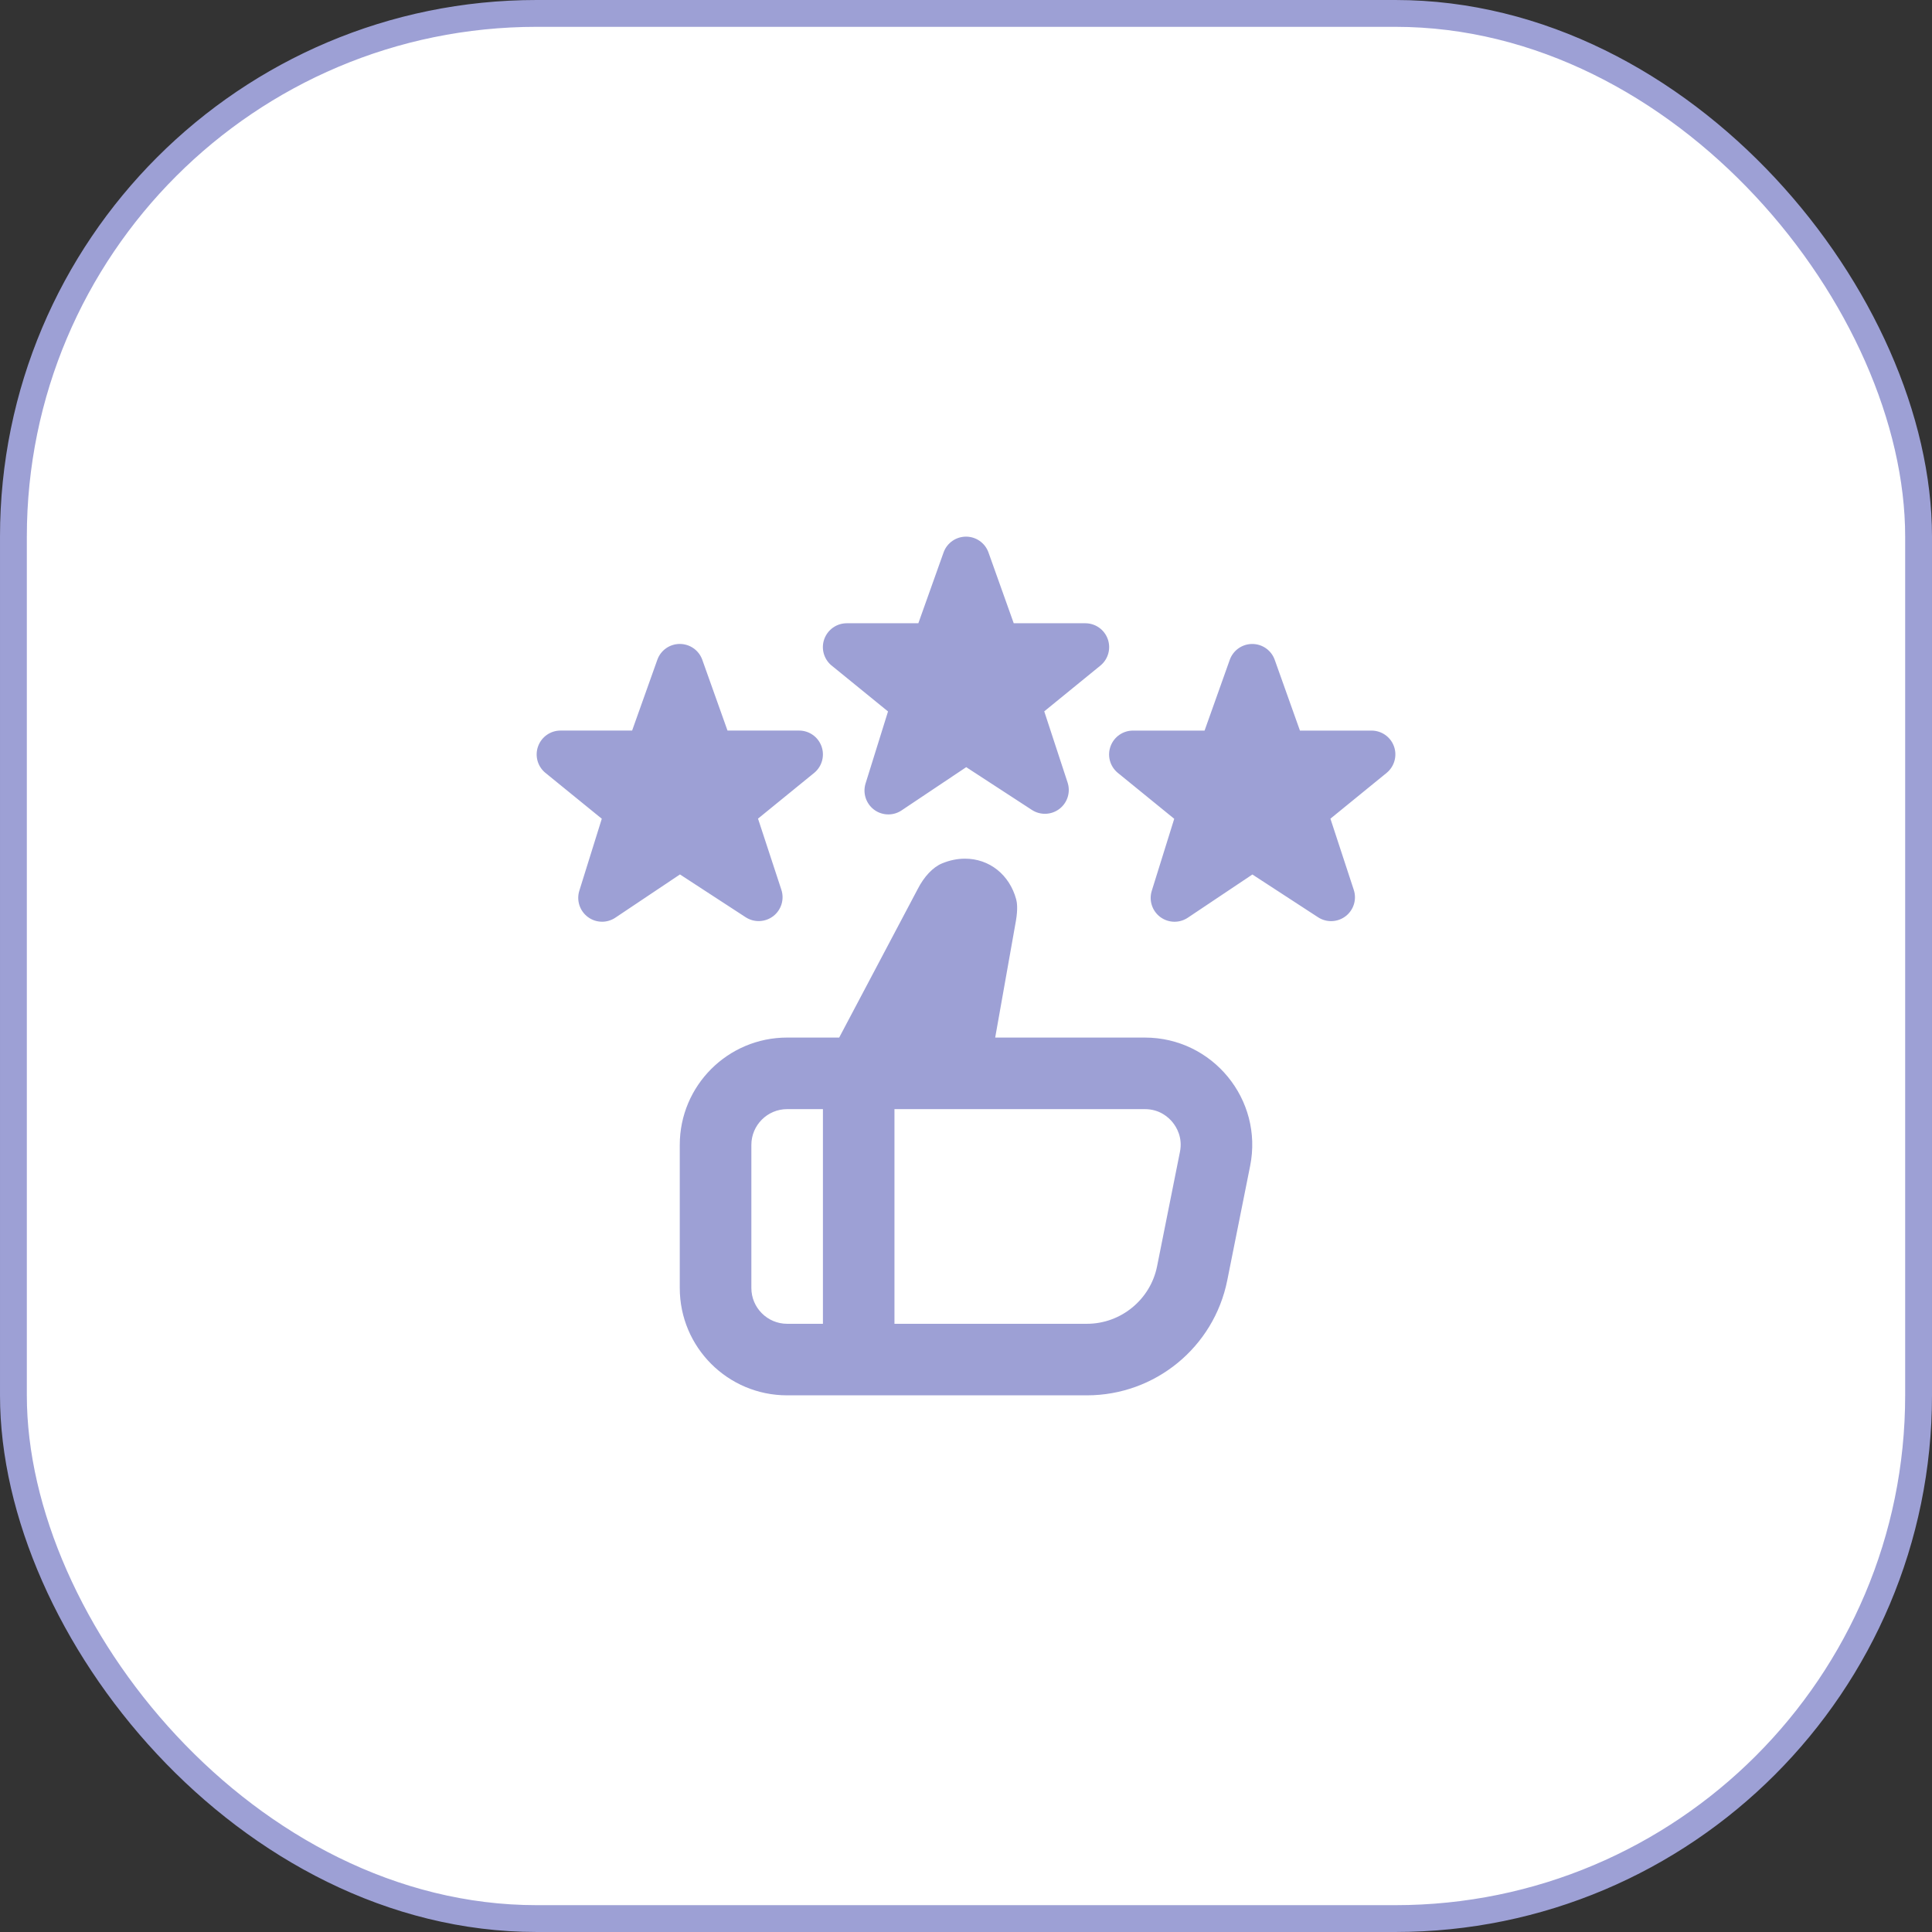 <svg width="72" height="72" viewBox="0 0 72 72" fill="none" xmlns="http://www.w3.org/2000/svg">
<rect x="0" y="0" width="72" height="72" fill="#333333" stroke="none"/>
<rect x="0.5" y="0.5" width="71" height="71" rx="19.5" fill="white"/>
<rect x="0.5" y="0.5" width="71" height="71" rx="19.5" stroke="#9DA0D5"/>
<g clip-path="url(#clip0_308_877)">
<path d="M51.684 28.796L49.581 30.51L50.45 33.159C50.569 33.518 50.449 33.912 50.149 34.143C49.849 34.374 49.437 34.39 49.121 34.184L46.673 32.59L44.267 34.2C44.117 34.3 43.944 34.351 43.772 34.351C43.584 34.351 43.396 34.291 43.239 34.174C42.936 33.947 42.81 33.555 42.924 33.195L43.76 30.514L41.647 28.794C41.362 28.552 41.258 28.159 41.388 27.81C41.516 27.46 41.849 27.227 42.222 27.227H44.891L45.834 24.578C45.964 24.23 46.296 23.999 46.668 23.999C47.04 23.999 47.372 24.23 47.501 24.578L48.445 27.227H51.113C51.486 27.227 51.82 27.46 51.948 27.811C52.076 28.162 51.969 28.555 51.684 28.796ZM30.981 24.794L33.094 26.514L32.258 29.195C32.145 29.555 32.272 29.947 32.573 30.174C32.73 30.292 32.919 30.351 33.106 30.351C33.279 30.351 33.45 30.302 33.601 30.2L36.008 28.59L38.456 30.184C38.772 30.39 39.184 30.374 39.484 30.143C39.784 29.912 39.904 29.518 39.785 29.159L38.916 26.51L41.019 24.796C41.304 24.556 41.409 24.162 41.281 23.811C41.153 23.46 40.82 23.227 40.447 23.227H37.779L36.834 20.578C36.705 20.23 36.373 19.999 36.001 19.999C35.629 19.999 35.297 20.23 35.168 20.578L34.224 23.227H31.556C31.183 23.227 30.851 23.459 30.721 23.81C30.592 24.159 30.696 24.552 30.98 24.794H30.981ZM27.789 34.183C28.105 34.388 28.517 34.372 28.817 34.142C29.117 33.911 29.237 33.516 29.119 33.158L28.249 30.508L30.352 28.795C30.637 28.555 30.742 28.16 30.614 27.81C30.486 27.459 30.153 27.226 29.78 27.226H27.112L26.168 24.576C26.038 24.228 25.706 23.998 25.334 23.998C24.962 23.998 24.631 24.228 24.501 24.576L23.557 27.226H20.889C20.516 27.226 20.184 27.458 20.055 27.808C19.925 28.158 20.029 28.551 20.313 28.792L22.427 30.512L21.59 33.194C21.477 33.554 21.604 33.946 21.905 34.172C22.062 34.291 22.25 34.35 22.439 34.35C22.61 34.35 22.782 34.3 22.933 34.199L25.34 32.588L27.789 34.183ZM46.589 43.451L45.737 47.712C45.239 50.206 43.049 52 40.508 52H29.333C27.124 52 25.333 50.21 25.333 48V42.667C25.333 40.458 27.124 38.667 29.333 38.667H31.274L34.199 33.135C34.438 32.666 34.769 32.316 35.108 32.176C35.391 32.059 35.677 32 35.961 32C36.87 32 37.62 32.595 37.87 33.515C37.9 33.622 37.937 33.868 37.861 34.314L37.088 38.667H42.665C45.189 38.667 47.084 40.976 46.589 43.451ZM29.334 49.334H30.668V41.334H29.334C28.6 41.334 28.001 41.932 28.001 42.667V48C28.001 48.735 28.6 49.334 29.334 49.334ZM43.697 41.822C43.548 41.639 43.215 41.334 42.666 41.334H33.334V49.334H40.507C41.773 49.334 42.873 48.432 43.121 47.19L43.973 42.928C44.081 42.39 43.846 42.004 43.697 41.822Z" fill="#9DA0D5"/>
</g>
<defs>
<clipPath id="clip0_308_877">
<rect width="32" height="32" fill="white" transform="translate(20 20)"/>
</clipPath>
</defs>
</svg>
